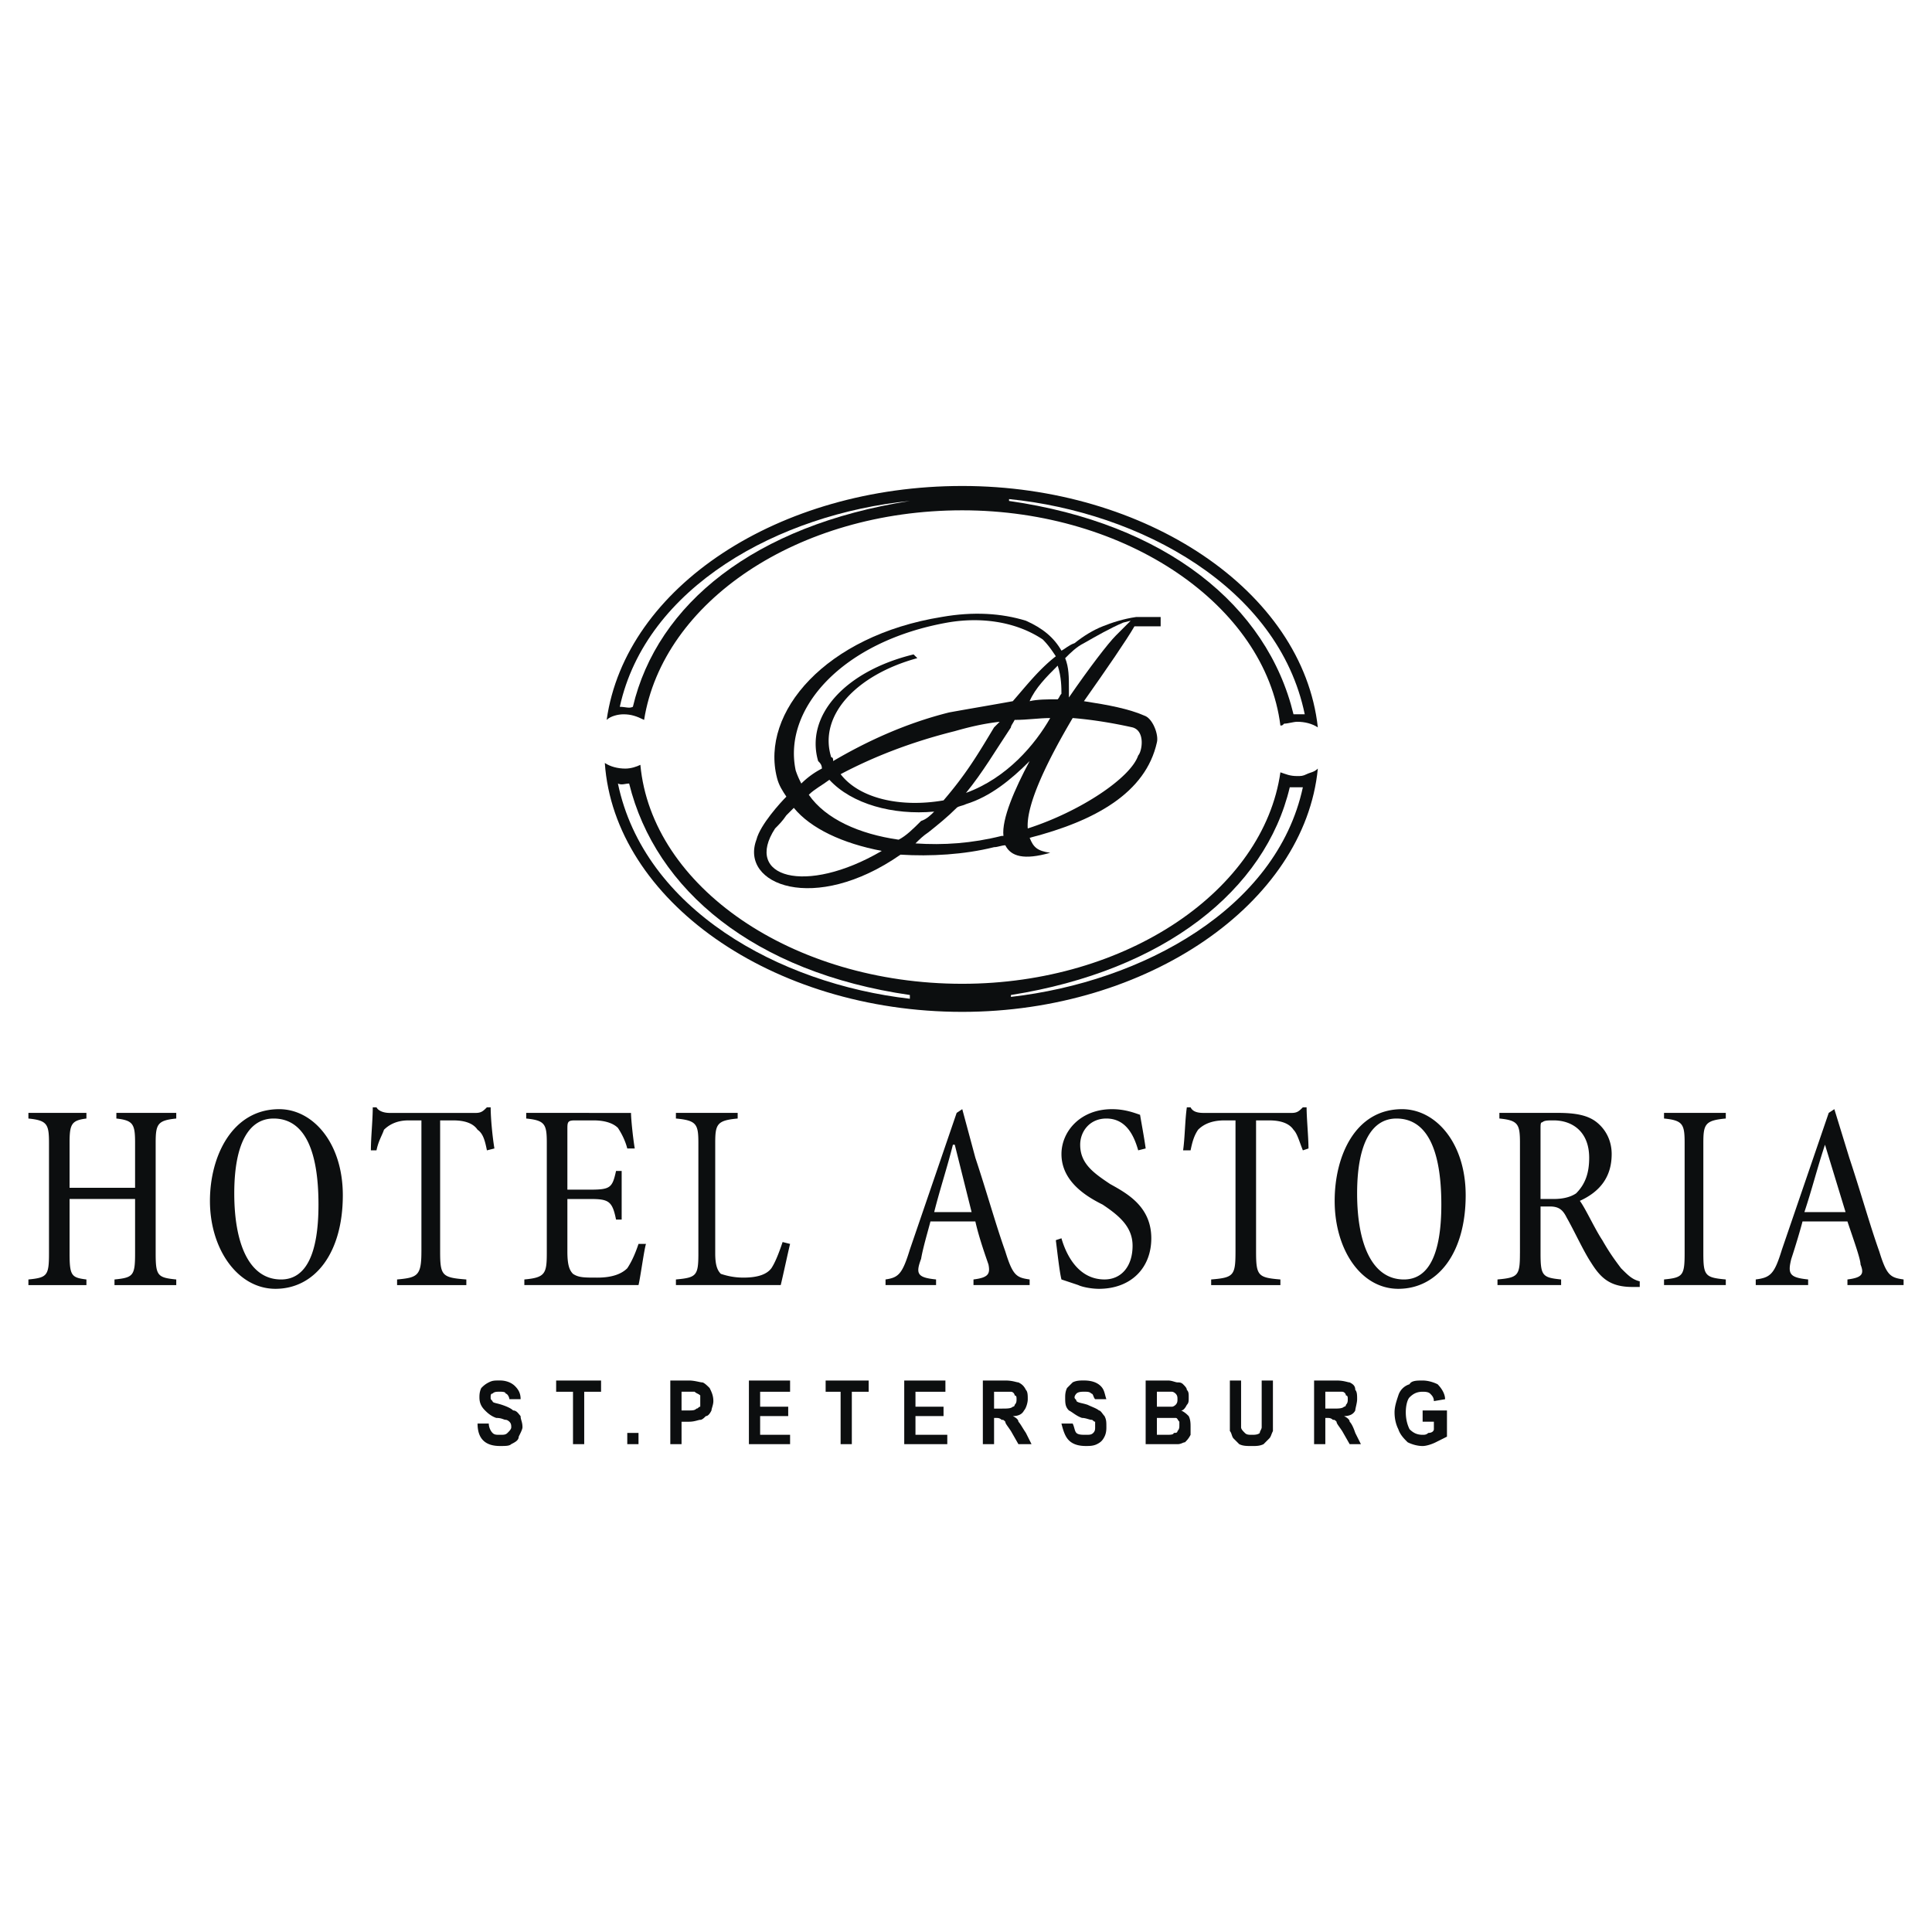 <svg xmlns="http://www.w3.org/2000/svg" width="2500" height="2500" viewBox="0 0 192.756 192.756"><g fill-rule="evenodd" clip-rule="evenodd"><path fill="#fff" d="M0 0h192.756v192.756H0V0z"/><path d="M96.004 48.486c18.298 0 33.982 10.456 35.476 24.086-.561-.374-1.307-.56-2.055-.56-.373 0-.934.187-1.307.187-.188.187-.188.187-.373.187-1.494-11.949-15.311-21.472-31.742-21.472s-29.874 9.148-31.741 20.912c-.747-.374-1.307-.56-2.054-.56-.56 0-1.307.187-1.681.56 1.869-13.257 17.18-23.34 35.477-23.34zM63.89 76.307c1.12 12.136 15.124 21.846 32.114 21.846 16.431 0 30.062-9.336 31.742-21.099.561.187.934.374 1.68.374.373 0 .561 0 .934-.187.375-.187.748-.187 1.121-.56-1.307 13.443-16.992 24.273-35.476 24.273-19.044 0-34.729-11.203-35.662-24.833.56.374 1.307.561 2.054.561.56-.002 1.12-.189 1.493-.375z" fill="#0c0e0f"/><path d="M129.053 71.265c-2.613-10.829-12.697-19.044-28.381-21.285v-.187c13.07 1.307 26.887 8.775 29.502 21.472h-1.121zM63.143 70.519C65.57 60.249 75.28 52.407 90.777 49.98c-13.07 1.307-26.327 8.589-28.94 20.539.559 0 .933.186 1.306 0zM62.77 78.173c2.614 10.643 12.51 18.858 28.007 21.098v.375c-13.07-1.494-26.514-8.963-29.127-21.473.373.187.746 0 1.12 0zM128.68 78.547c-2.428 10.269-12.51 18.299-27.82 20.725v.188c13.07-1.494 26.514-8.776 29.127-20.912l-1.307-.001z" fill="#fff"/><path d="M93.951 61.556c3.174-.56 5.975-.374 8.403.373 1.68.747 2.801 1.681 3.547 2.988.373-.187.746-.56 1.307-.747.934-.747 1.867-1.307 2.801-1.68s2.055-.747 3.361-.934h2.428v.934h-2.615c-.746 1.307-2.801 4.294-5.041 7.468 2.428.374 4.48.747 6.162 1.494.746.374 1.307 1.867 1.121 2.614-1.121 5.041-6.162 7.842-12.697 9.522.373.934.746 1.307 2.053 1.494-2.613.747-3.92.374-4.48-.747-.373 0-.746.187-1.121.187-2.987.747-6.347.934-9.334.747-8.589 5.975-16.058 2.987-14.377-1.494.373-1.494 2.427-3.734 2.987-4.294-.374-.56-.747-1.12-.934-1.867-1.683-6.535 4.853-14.191 16.429-16.058z" fill="#0c0e0f"/><path d="M106.273 65.664c.373.934.373 1.867.373 3.174v.747c2.055-2.987 3.922-5.415 4.668-6.161l1.494-1.494-.746.187c-1.307.56-2.615 1.307-3.922 2.054-.745.372-1.306.933-1.867 1.493zM87.976 84.895c-3.921-.747-7.095-2.24-8.776-4.294l-.747.747c-.374.56-.747.934-1.121 1.307-3.173 4.854 2.989 6.721 10.644 2.24zM100.113 83.402c-.188-1.681 1.119-4.668 2.613-7.469-1.867 1.867-3.922 3.547-6.349 4.294-.374.187-.747.187-.933.373-.934.934-1.867 1.681-2.801 2.427-.56.374-.933.747-1.307 1.121 2.8.187 5.601 0 8.589-.747h.188v.001zM105.527 66.411c-1.121 1.12-2.24 2.241-2.801 3.547.746-.187 1.867-.187 2.801-.187.186-.187.186-.374.373-.56 0-.56 0-1.68-.373-2.8zM101.232 71.825c-.186.374-.373.56-.373.747-1.494 2.24-2.801 4.481-4.481 6.535 4.108-1.494 6.909-4.854 8.401-7.468-1.119 0-2.24.186-3.547.186zM89.656 83.775c.747-.373 1.494-1.12 2.241-1.867.56-.187.934-.56 1.307-.934-4.107.374-8.215-.747-10.456-3.174-.747.56-1.494.934-2.054 1.494 1.681 2.427 5.041 3.921 8.962 4.481z" fill="#fff"/><path d="M94.137 79.854c2.241-2.614 3.361-4.481 5.041-7.282l.561-.56c-1.68.187-3.173.56-4.48.934-4.481 1.12-8.215 2.614-11.39 4.294 1.866 2.427 5.974 3.361 10.268 2.614zM101.047 69.958c1.307-1.494 2.613-3.174 4.293-4.481-.373-.56-.746-1.12-1.307-1.681-2.801-1.867-6.348-2.24-9.522-1.68-10.456 1.867-16.431 8.589-15.124 14.75.187.56.373.934.56 1.307a8.276 8.276 0 0 1 2.054-1.493c0-.374-.187-.561-.374-.747-1.307-4.481 2.614-8.962 9.522-10.643l.374.373c-6.162 1.681-9.896 5.788-8.589 9.896.187 0 .187.187.187.374 3.174-1.867 7.095-3.734 11.576-4.854 2.054-.374 4.295-.747 6.35-1.121zM107.021 71.639c-2.428 4.108-4.668 8.589-4.482 11.016 5.229-1.681 10.27-5.042 11.018-7.282.373-.373.746-2.427-.561-2.8-1.682-.374-3.734-.748-5.975-.934z" fill="#fff"/><path d="M6.942 118.504v-4.482c0-1.865.187-2.24 1.68-2.426v-.561H2.834v.561c1.867.186 2.054.561 2.054 2.426v11.018c0 2.24-.187 2.428-2.054 2.613v.561h5.788v-.561c-1.493-.186-1.68-.373-1.68-2.613v-5.416h6.535v5.416c0 2.24-.187 2.428-2.054 2.613v.561h6.162v-.561c-1.867-.186-2.054-.373-2.054-2.613v-11.018c0-1.865.187-2.24 2.054-2.426v-.561H11.61v.561c1.68.186 1.867.561 1.867 2.426v4.482H6.942zm20.912-7.842c-4.668 0-6.908 4.668-6.908 9.148 0 4.855 2.801 8.775 6.535 8.775 3.921 0 6.722-3.547 6.722-9.336 0-5.228-2.988-8.587-6.349-8.587zm-.56.934c2.988 0 4.481 2.986 4.481 8.588 0 5.041-1.307 7.469-3.734 7.469-3.174 0-4.668-3.547-4.668-8.588 0-5.044 1.494-7.469 3.921-7.469zm14.75 13.256c0 2.428-.374 2.615-2.427 2.801v.561h6.909v-.561c-2.428-.186-2.614-.373-2.614-2.801v-13.07h1.307c1.307 0 2.054.375 2.427.934.56.375.747 1.121.934 2.055l.747-.188c-.187-1.119-.373-2.986-.373-4.107h-.374c-.374.373-.561.561-1.121.561h-8.588c-.561 0-1.12-.188-1.307-.561h-.374c0 1.307-.187 2.988-.187 4.295h.56c.187-.934.56-1.494.747-2.055.374-.373 1.121-.934 2.428-.934h1.307v13.07h-.001zm12.51.187c0 2.053-.187 2.428-2.24 2.613v.561h11.39c.187-.746.56-3.547.746-4.107h-.746c-.374 1.119-.747 1.867-1.121 2.428-.56.559-1.493.934-2.987.934-1.307 0-1.867 0-2.427-.375-.374-.373-.561-.934-.561-2.24v-5.229h2.241c1.867 0 2.241.188 2.614 2.055h.561v-4.854h-.561c-.373 1.68-.56 1.867-2.614 1.867h-2.241v-5.977c0-.746 0-.934.747-.934h1.867c1.307 0 2.054.375 2.427.748.374.561.747 1.307.933 2.053h.747c-.187-1.119-.373-2.986-.373-3.547H52.5v.561c1.867.186 2.054.561 2.054 2.426v11.017zm15.124 0c0 2.24-.187 2.428-2.241 2.613v.561h10.456c.187-.746.747-3.361.934-4.107l-.747-.188c-.374 1.121-.747 2.055-1.12 2.615-.56.746-1.68.934-2.801.934-.934 0-1.68-.188-2.241-.375-.374-.373-.56-.934-.56-2.053v-11.018c0-1.865.186-2.24 2.24-2.426v-.561h-6.162v.561c2.054.186 2.241.561 2.241 2.426v11.018h.001zm27.634-3.174c.373 1.68 1.119 3.734 1.307 4.293.186.934 0 1.309-1.494 1.494v.561h5.602v-.561c-1.307-.186-1.68-.373-2.428-2.801-.934-2.613-1.867-5.975-2.986-9.336l-1.308-4.854-.56.373-4.668 13.631c-.747 2.426-1.121 2.801-2.427 2.986v.561h5.041v-.561c-1.867-.186-2.054-.561-1.494-2.053.187-1.121.747-2.988.934-3.734h4.481v.001zm-4.108-.933c.561-2.24 1.307-4.482 1.867-6.723h.187l1.68 6.723h-3.734zm12.136 2.8c.188 1.492.373 3.174.561 3.92.561.188 1.121.373 1.68.561.375.188 1.309.373 2.055.373 3.174 0 5.229-2.053 5.229-5.041 0-3.174-2.428-4.48-4.107-5.414-1.682-1.121-2.988-2.055-2.988-3.922 0-1.307.934-2.613 2.613-2.613 2.055 0 2.801 1.867 3.176 3.174l.746-.188c-.188-1.307-.373-2.24-.561-3.359-.561-.188-1.494-.561-2.801-.561-3.174 0-5.041 2.24-5.041 4.48 0 2.801 2.613 4.295 4.107 5.041 1.682 1.121 2.988 2.24 2.988 4.107 0 2.055-1.121 3.361-2.801 3.361-2.801 0-3.922-2.801-4.295-4.107l-.561.188zm17.926 1.12c0 2.428-.188 2.615-2.428 2.801v.561h6.908v-.561c-2.24-.186-2.428-.373-2.428-2.801v-13.07h1.307c1.307 0 2.055.375 2.428.934.373.375.561 1.121.934 2.055l.561-.188c0-1.119-.188-2.986-.188-4.107h-.373c-.373.373-.561.561-1.119.561h-8.777c-.746 0-1.119-.188-1.307-.561h-.373c-.188 1.307-.188 2.988-.373 4.295h.746c.188-.934.373-1.494.748-2.055.373-.373 1.119-.934 2.613-.934h1.121v13.07zm16.617-14.19c-4.668 0-6.723 4.668-6.723 9.148 0 4.855 2.615 8.775 6.35 8.775 3.92 0 6.721-3.547 6.721-9.336-.001-5.228-2.989-8.587-6.348-8.587zm-.561.934c2.988 0 4.48 2.986 4.48 8.588 0 5.041-1.307 7.469-3.734 7.469-3.174 0-4.668-3.547-4.668-8.588 0-5.044 1.495-7.469 3.922-7.469zm14.377 1.119c0-.559 0-.746.186-.746.188-.188.561-.188 1.121-.188 1.867 0 3.547 1.121 3.547 3.734 0 1.494-.373 2.615-1.307 3.549-.559.373-1.307.559-2.24.559h-1.307v-6.908zm-2.054 12.324c0 2.24-.186 2.428-2.24 2.613v.561h6.348v-.561c-1.867-.186-2.053-.373-2.053-2.613v-4.668h.934c.934 0 1.307.373 1.68 1.119.748 1.309 1.682 3.361 2.428 4.482.934 1.494 1.867 2.428 4.107 2.428h.748v-.561c-.748-.188-1.121-.561-1.867-1.307-.561-.748-1.121-1.494-1.867-2.801-.748-1.121-1.682-3.176-2.242-3.922 2.055-.934 3.176-2.428 3.176-4.668 0-1.307-.561-2.428-1.494-3.174s-2.24-.934-3.922-.934h-5.787v.561c1.867.186 2.053.561 2.053 2.426v11.019h-.002zm16.431 0c0 2.24-.188 2.428-2.055 2.613v.561h6.162v-.561c-2.053-.186-2.24-.373-2.24-2.613v-11.018c0-1.865.188-2.24 2.24-2.426v-.561h-6.162v.561c1.867.186 2.055.561 2.055 2.426v11.018zm16.244-3.174c.561 1.68 1.307 3.734 1.307 4.293.373.934.188 1.309-1.307 1.494v.561h5.602v-.561c-1.307-.186-1.682-.373-2.428-2.801-.934-2.613-1.867-5.975-2.988-9.336l-1.492-4.854-.561.373-4.668 13.631c-.746 2.426-1.121 2.801-2.613 2.986v.561h5.227v-.561c-1.867-.186-2.053-.561-1.68-2.053.373-1.121.934-2.988 1.119-3.734h4.482v.001zm-4.295-.933c.748-2.24 1.307-4.482 2.055-6.723l2.053 6.723h-4.108zM47.646 142.029h1.12c0 .373.187.748.374.934.187.188.374.188.747.188.374 0 .561 0 .747-.188.187-.186.374-.373.374-.561 0-.186 0-.373-.187-.559 0 0-.187-.188-.373-.188-.187 0-.374-.188-.934-.188-.56-.186-.934-.559-1.12-.746-.374-.373-.561-.748-.561-1.307 0-.188 0-.561.187-.934.187-.188.374-.375.747-.561.374-.188.56-.188 1.12-.188.561 0 1.121.188 1.494.561.374.373.561.748.561 1.307H50.82c0-.186-.187-.559-.373-.559 0-.188-.374-.188-.561-.188-.373 0-.56 0-.747.188-.187 0-.187.186-.187.373 0 .186 0 .186.187.373 0 .186.374.186.934.373s.934.373 1.12.561c.374 0 .56.373.747.561 0 .373.187.561.187 1.119 0 .188-.187.561-.374.934 0 .373-.374.561-.747.748-.187.186-.56.186-1.121.186-.747 0-1.307-.186-1.68-.561-.372-.371-.559-.93-.559-1.678zm9.522 2.055v-5.229h-1.681v-1.121h4.481v1.121h-1.681v5.229h-1.119zm5.415-1.121h1.121v1.121h-1.121v-1.121zm4.294 1.121v-6.35h1.867c.56 0 1.12.188 1.307.188s.561.373.747.561c.187.373.374.746.374 1.307 0 .373-.187.746-.187.934-.187.373-.373.561-.56.561-.187.186-.374.373-.56.373s-.56.188-1.12.188h-.747v2.24h-1.121v-.002zm1.121-5.229v1.867h.56c.56 0 .747 0 .934-.188.187 0 .187-.186.373-.186v-.561-.561c-.187-.186-.373-.186-.56-.373h-1.307v.002zm6.721 5.229v-6.35h4.108v1.121h-2.988v1.494h2.801v.934h-2.801v1.867h2.988v.934h-4.108zm9.149 0v-5.229h-1.494v-1.121h4.294v1.121h-1.681v5.229h-1.119zm6.348 0v-6.35h4.108v1.121h-2.987v1.494h2.8v.934h-2.8v1.867h3.174v.934h-4.295zm7.843 0v-6.35h2.24c.748 0 1.121.188 1.307.188.373.186.561.373.748.746.186.188.186.561.186.934s-.186.934-.373 1.121c-.188.373-.561.561-1.119.561.373.186.559.373.559.561.188.186.373.559.748 1.119l.561 1.121h-1.309l-.746-1.307c-.373-.561-.561-.748-.561-.934-.186-.188-.186-.188-.373-.188-.188-.188-.373-.188-.561-.188h-.188v2.615h-1.119v.001zm1.119-3.549h.748c.561 0 .934 0 1.121-.186 0 0 .186 0 .186-.188.188-.188.188-.373.188-.561 0-.186 0-.373-.188-.373 0-.186-.186-.373-.373-.373h-1.682v1.681zm6.722 1.494h1.121c.186.373.186.748.373.934.186.188.561.188.934.188s.561 0 .746-.188c.188-.186.188-.373.188-.561v-.559c-.188 0-.188-.188-.373-.188-.188 0-.561-.188-.934-.188-.561-.186-.934-.559-1.309-.746-.373-.373-.373-.748-.373-1.307 0-.188 0-.561.188-.934.186-.188.373-.375.561-.561.373-.188.746-.188 1.119-.188.748 0 1.307.188 1.682.561.373.373.373.748.559 1.307h-1.119c-.188-.186-.188-.559-.373-.559-.188-.188-.375-.188-.748-.188-.186 0-.561 0-.746.188 0 0-.188.186-.188.373 0 .186.188.186.188.373.186.186.561.186 1.119.373.375.188.934.373 1.121.561.188 0 .373.373.561.561.186.373.186.561.186 1.119 0 .188 0 .561-.186.934-.188.373-.373.561-.748.748-.373.186-.746.186-1.119.186-.748 0-1.307-.186-1.682-.561-.375-.371-.56-.93-.748-1.678zm8.403-4.295h2.24c.373 0 .746.188.934.188s.373 0 .561.186c.186.188.373.375.373.561.188.188.188.375.188.748s0 .559-.188.746c-.188.373-.373.561-.561.561.373.188.561.373.748.561.186.373.186.746.186 1.119v.748c-.186.373-.373.559-.561.746-.186 0-.373.188-.746.188h-3.174v-6.352zm1.121 1.121v1.494h1.492c.188 0 .373-.188.373-.188.188-.188.188-.373.188-.561 0-.186 0-.373-.188-.559 0 0-.186-.188-.373-.188h-1.492v.002zm0 2.614v1.682h.932c.375 0 .748 0 .748-.188.186 0 .373 0 .373-.186.188-.188.188-.375.188-.561v-.373c-.188-.188-.188-.375-.375-.375h-1.866v.001zm7.281-3.735h1.119v4.668c0 .188.188.375.375.561.186.188.373.188.746.188.188 0 .561 0 .746-.188 0-.186.188-.373.188-.561v-4.668H127v5.043c-.188.373-.188.559-.375.746l-.559.561c-.375.186-.748.186-1.121.186-.561 0-.934 0-1.307-.186-.188-.188-.373-.375-.561-.561-.188-.188-.188-.561-.373-.746v-5.043h.001zm8.402 6.35v-6.35h2.24c.746 0 1.119.188 1.307.188.373.186.561.373.561.746.186.188.186.561.186.934s-.186.934-.186 1.121c-.188.373-.561.561-1.121.561.373.186.561.373.561.561.188.186.373.559.561 1.119l.561 1.121h-1.121l-.746-1.307c-.375-.561-.561-.748-.561-.934-.188-.188-.188-.188-.373-.188-.188-.188-.375-.188-.561-.188h-.188v2.615h-1.12v.001zm1.12-3.549h.748c.559 0 .934 0 1.119-.186 0 0 .188 0 .188-.188.186-.188.186-.373.186-.561 0-.186 0-.373-.186-.373 0-.186-.188-.373-.373-.373h-1.682v1.681zm9.709 1.309v-1.121h2.428v2.613c-.373.188-.746.373-1.121.561-.373.188-.932.373-1.307.373-.559 0-1.119-.186-1.492-.373-.375-.373-.748-.746-.934-1.307-.188-.373-.375-.934-.375-1.68 0-.561.188-1.121.375-1.682a1.68 1.68 0 0 1 1.119-1.121c.188-.373.748-.373 1.307-.373.561 0 1.121.188 1.494.373.373.375.746.936.746 1.494l-1.119.188c0-.373-.188-.561-.373-.746-.188-.188-.561-.188-.748-.188-.559 0-.934.188-1.307.561-.186.186-.373.746-.373 1.494 0 .746.188 1.307.373 1.68.373.373.748.561 1.307.561.188 0 .375 0 .561-.188.373 0 .561-.186.561-.373v-.746h-1.122z" fill="#0c0e0f"/></g></svg>